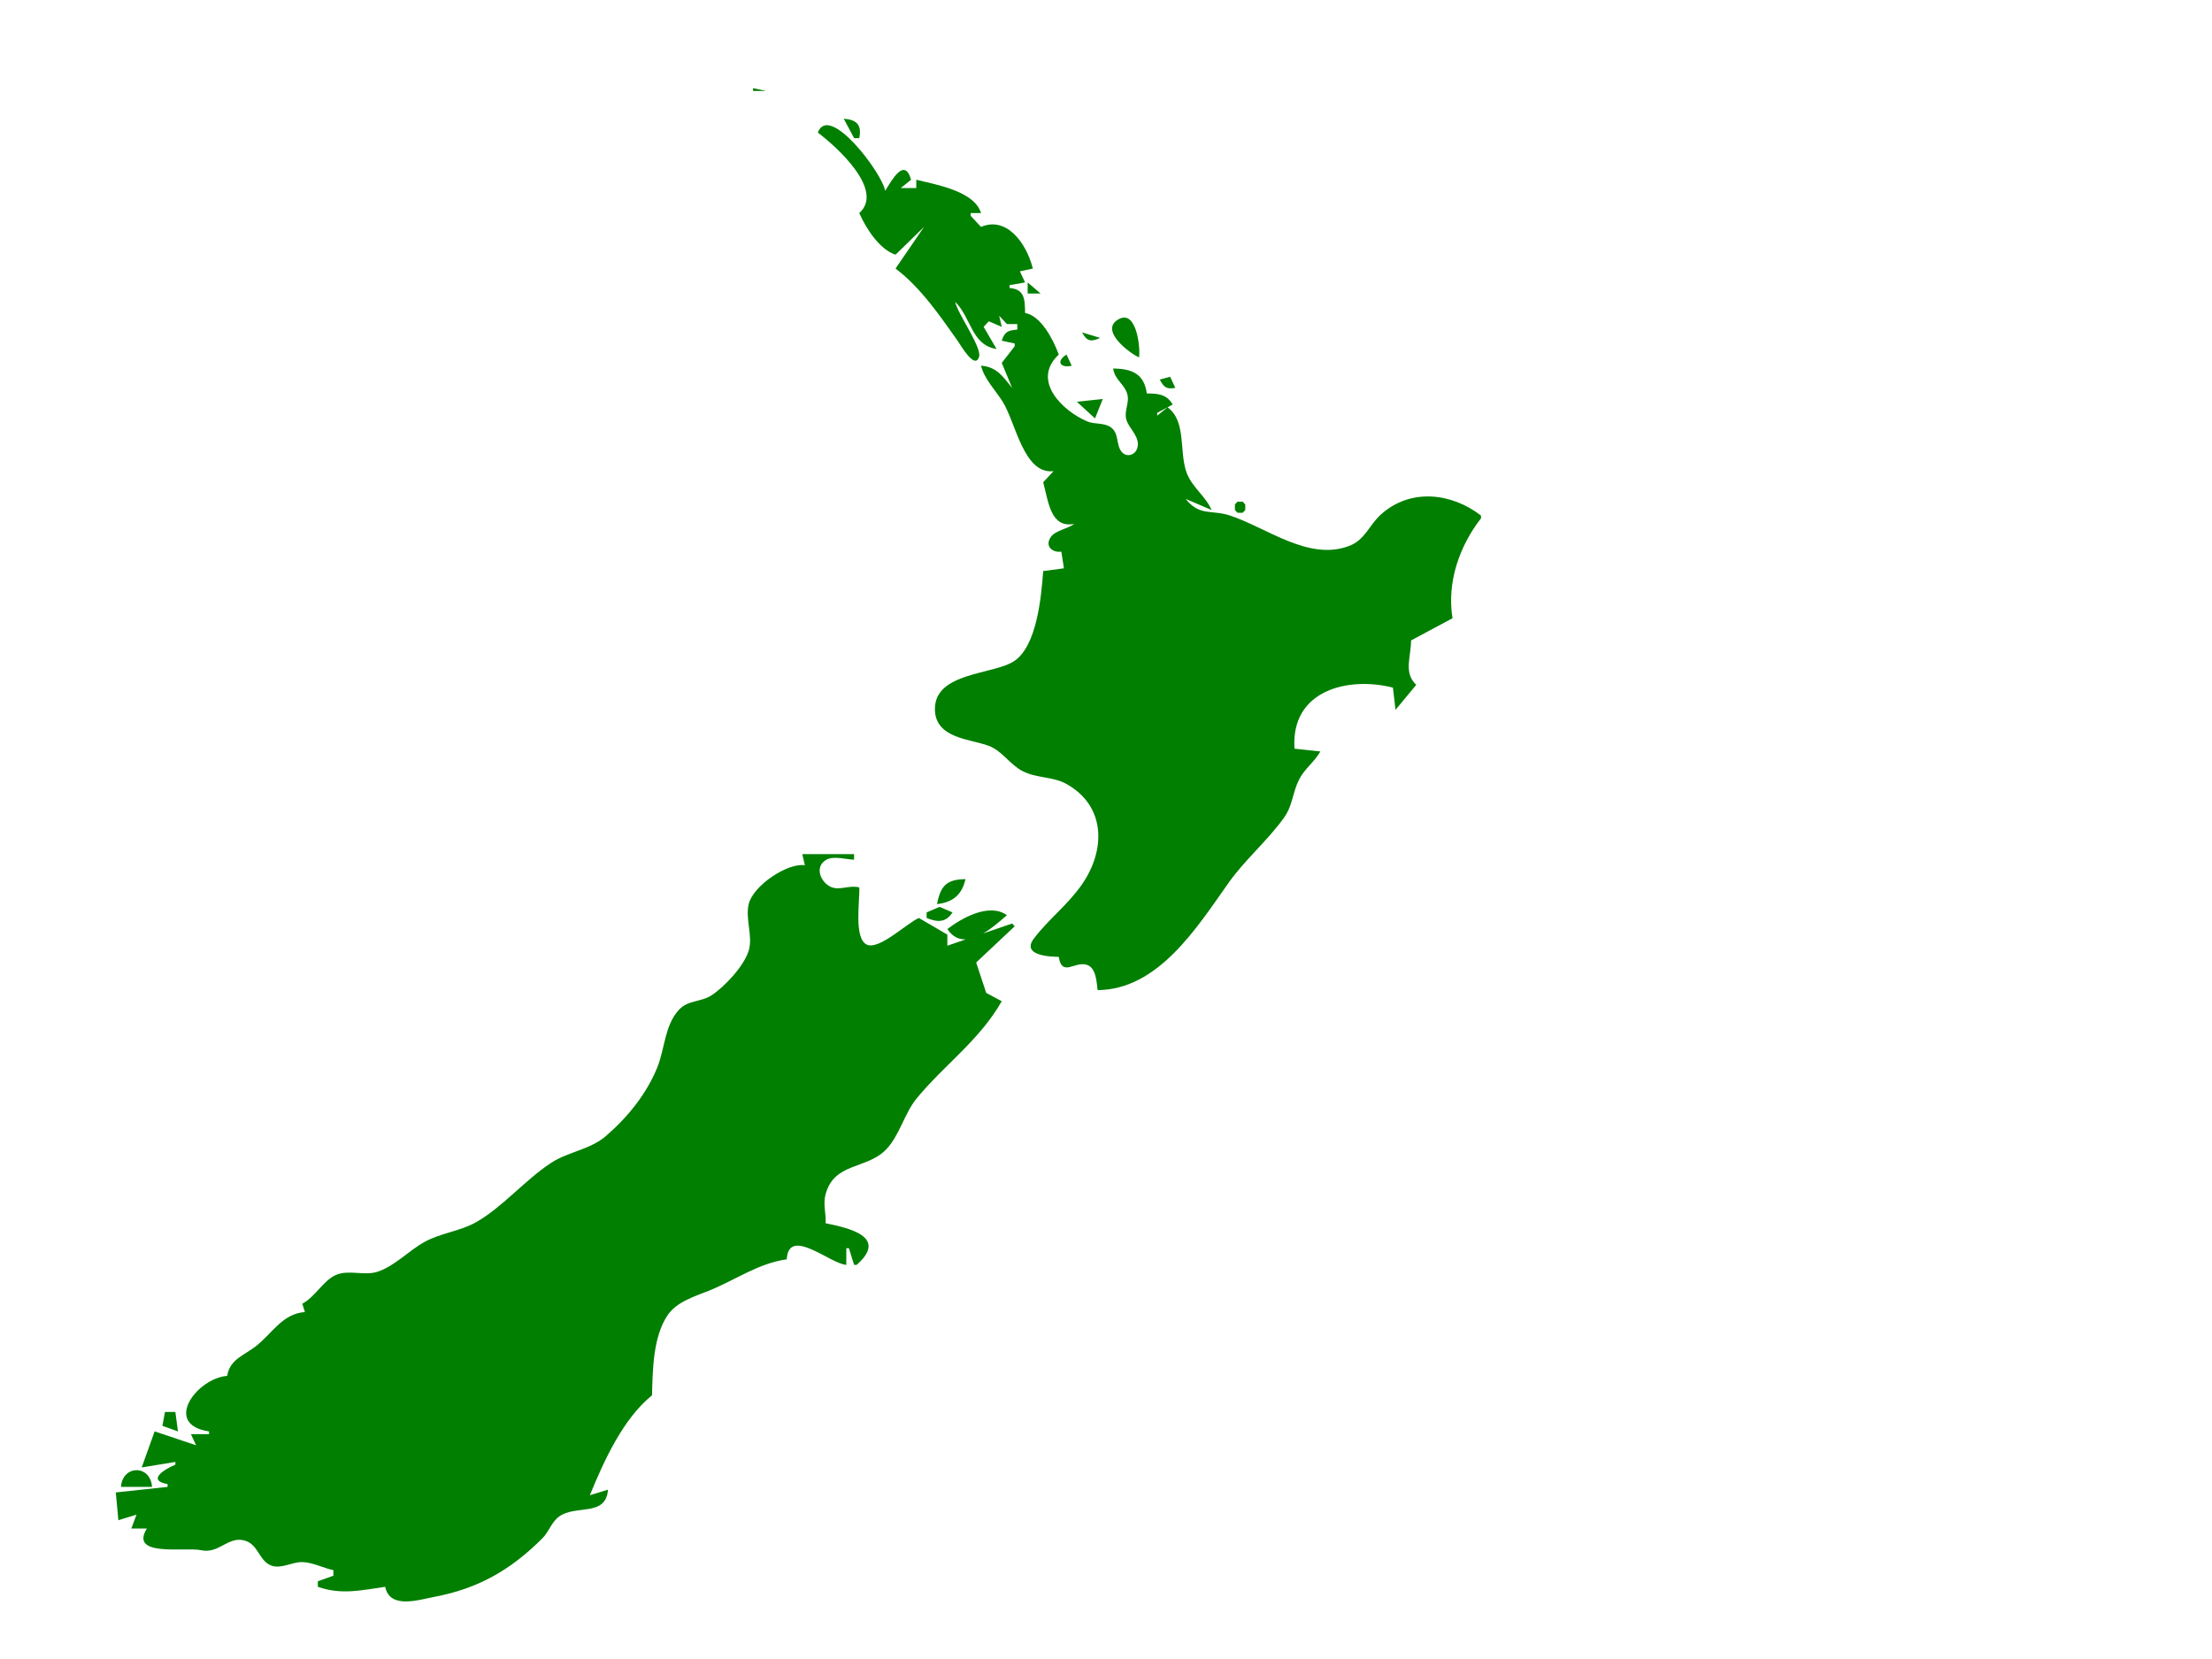 <?xml version="1.0"?><svg width="640" height="480" xmlns="http://www.w3.org/2000/svg">
 <!-- Created with SVG-edit - http://svg-edit.googlecode.com/ -->
 <title>New Zealand green</title>
 <g>
  <title>Layer 1</title>
  <path d="m217.884,25.508l0,0.803l3.747,0l-3.747,-0.803m26.233,8.833l2.998,5.621l1.499,0c0.827,-3.976 -0.915,-5.328 -4.497,-5.621m-7.495,4.015c5.526,4.17 19.394,16.688 11.992,23.286c1.937,4.475 5.947,10.615 10.494,12.045l8.245,-8.03l-8.245,12.045c7.296,5.506 12.78,13.585 18.113,21.107c0.642,0.906 4.888,8.401 6.061,4.389c0.792,-2.711 -6.081,-12.23 -6.935,-15.86c4.729,4.564 4.611,12.43 11.992,13.65l-3.747,-6.424l1.499,-1.606l3.747,1.606l-0.749,-3.212l2.248,2.409l2.998,0l0,1.606c-2.555,0.211 -3.673,0.545 -4.497,3.212l3.748,0.803l0,0.803l-3.748,4.818l2.998,7.227c-2.755,-3.453 -4.548,-6.104 -8.994,-6.424c1.022,4.026 4.141,7.006 6.281,10.439c3.76,6.028 6.065,21.103 14.706,20.074l-2.998,3.212c1.574,5.911 2.17,13.327 8.994,12.044c-1.782,1.375 -5.469,1.936 -6.722,3.696c-2.052,2.884 0.628,4.718 2.974,4.334l0.75,4.818l-5.996,0.803c-0.586,7.681 -1.822,21.44 -8.249,25.942c-5.888,4.126 -23.335,3.17 -23.079,14.203c0.193,8.342 10.313,8.428 15.585,10.425c3.879,1.47 6.083,5.385 9.75,7.297c4.028,2.101 8.822,1.544 12.738,3.74c11.336,6.353 11.453,19.025 4.416,29.129c-4.15,5.959 -9.637,9.99 -13.88,15.626c-3.661,4.862 4.648,5.243 7.216,5.251c0.972,5.977 4.619,1.164 8.135,2.309c2.674,0.871 2.813,4.892 3.108,7.327c17.581,-0.169 28.704,-18.075 37.925,-31.086c4.786,-6.754 11.233,-12.128 16.027,-18.835c2.494,-3.491 2.48,-7.375 4.372,-11.071c1.585,-3.093 4.416,-5.037 6.135,-8.064l-7.495,-0.803c-1.125,-17.075 15.727,-20.927 28.482,-17.665l0.749,6.424l5.996,-7.227c-3.742,-3.559 -1.511,-7.963 -1.499,-12.848l11.993,-6.423c-1.721,-10.568 2.159,-21.124 8.245,-28.908l0,-0.803c-8.505,-6.58 -20.395,-7.995 -28.94,-0.33c-3.479,3.12 -4.546,7.377 -9.286,9.15c-11.745,4.393 -23.687,-5.317 -34.478,-8.851c-5.253,-1.72 -8.704,0.302 -12.742,-4.786l7.495,3.212c-1.74,-3.996 -5.44,-6.423 -7.084,-10.439c-2.461,-6.018 -0.018,-15.2 -5.658,-19.271l-2.998,2.409l0,-0.803l4.497,-2.409c-1.8,-3.057 -4.306,-3.175 -7.495,-3.212c-0.817,-5.975 -4.653,-7.114 -9.744,-7.227c0.512,3.377 3.126,4.326 4.062,7.31c0.822,2.622 -1.128,5.144 -0.142,7.81c0.948,2.564 4.015,4.848 3.045,7.982c-0.588,1.897 -2.855,2.64 -4.265,1.271c-1.981,-1.927 -0.851,-5.411 -3.243,-7.255c-1.975,-1.524 -4.741,-0.871 -6.952,-1.797c-6.981,-2.923 -16.347,-11.794 -8.245,-19.336c-1.591,-4.4 -5.164,-11.258 -9.744,-12.045c-0.035,-4.128 -0.186,-6.858 -4.497,-7.227l0,-0.803l4.497,-0.803l-1.499,-3.212l3.748,-0.803c-1.945,-7.719 -7.797,-15.17 -14.991,-12.045l-2.998,-3.212l0,-0.803l2.998,0c-1.932,-6.41 -13.272,-8.281 -18.738,-9.636l0,2.409l-4.497,0l2.998,-2.409c-1.919,-6.703 -5.631,0.221 -7.495,3.212c-0.852,-5.12 -16.222,-25.558 -19.488,-16.862m60.712,43.36l0,3.212l3.747,0l-3.747,-3.212m32.229,21.68c0.422,-2.843 -0.728,-13.759 -5.787,-11.1c-6.049,3.179 3.231,10.041 5.787,11.1m-16.489,-7.227c1.427,2.704 2.634,2.757 5.246,1.606l-5.246,-1.606m-2.998,9.636l-1.5,-3.212c-3.182,1.959 -1.734,4.022 1.5,3.212m25.483,4.015c1.215,2.361 2.014,2.809 4.497,2.409l-1.498,-3.212l-2.999,0.803m-23.984,6.424l5.246,4.817l2.249,-5.62l-7.495,0.803m46.47,28.907l-0.749,0.803l0,1.606l0.749,0.803l1.499,0l0.75,-0.803l0,-1.606l-0.75,-0.803l-1.499,0m16.49,9.635l3.747,0.803l-3.747,-0.803m-142.41,92.342l0.749,3.212c-4.946,-0.768 -14.97,5.846 -16.251,11.245c-1.052,4.435 1.332,9.379 -0.045,13.616c-1.457,4.482 -6.993,10.34 -10.687,12.76c-3.1,2.031 -6.847,1.329 -9.497,4.253c-4.153,4.584 -4.003,11.218 -6.267,16.743c-3.197,7.805 -8.767,14.552 -14.966,19.851c-4.454,3.807 -10.838,4.448 -15.74,7.665c-7.49,4.916 -14.2,12.96 -21.765,17.198c-4.634,2.596 -10.24,3.081 -14.962,5.731c-4.506,2.53 -8.587,6.992 -13.52,8.567c-3.842,1.227 -8.203,-0.668 -11.923,0.892c-3.656,1.532 -5.981,6.316 -9.784,8.349l0.749,2.408c-6.52,0.47 -9.37,6.127 -14.244,9.931c-3.34,2.607 -7.485,3.739 -8.242,8.538c-8.822,0.687 -18.747,14.1 -5.247,16.059l0,0.803l-5.247,0l1.499,3.212l-11.992,-4.015l-3.748,10.439l9.744,-1.606l0,0.803c-2.975,1.204 -8.468,4.51 -2.249,5.621l0,0.803l-14.99,1.606l0.749,8.029l5.247,-1.605l-1.499,4.014l4.497,0c-5.203,8.396 11.14,5.278 15.74,6.281c4.904,1.069 7.54,-3.732 11.995,-2.934c4.569,0.818 4.558,6.025 8.288,7.381c2.833,1.03 6.031,-1.079 8.937,-1.017c3.018,0.066 6.038,1.704 9.006,2.334l0,1.606l-4.497,1.606l0,1.606c6.804,2.403 12.65,0.986 19.487,0c1.336,6.559 9.67,3.762 14.241,2.903c12.449,-2.34 21.962,-7.646 31.256,-16.951c1.883,-1.885 2.581,-4.612 4.765,-6.245c4.765,-3.566 13.616,0.194 14.197,-7.811l-5.246,1.606c4.145,-10.16 9.684,-22.198 17.988,-28.907c0.179,-7.375 0.311,-16.789 4.399,-23.025c2.669,-4.072 7.991,-5.596 12.091,-7.252c7.591,-3.067 14.301,-7.936 22.486,-9.069c0.543,-9.629 12.644,1.34 17.239,1.606l0,-4.818l0.749,0l1.499,4.818l0.75,0c9.364,-8.267 -2.681,-10.733 -8.994,-12.045c0.173,-2.673 -0.724,-5.405 -0.088,-8.029c2.362,-9.741 11.938,-7.402 17.632,-13.348c3.847,-4.016 5.272,-10.456 8.841,-14.788c8.004,-9.715 18.162,-16.795 24.582,-28.072l-4.497,-2.409l-2.906,-8.798l11.151,-10.474l-0.75,-0.803l-18.738,6.424l0,-3.212l-8.245,-4.817c-3.469,1.54 -11.292,9.124 -14.879,7.784c-4.079,-1.526 -2.135,-12.948 -2.36,-16.617c-2.74,-0.777 -5.73,0.99 -8.232,-0.154c-2.957,-1.353 -4.812,-5.789 -1.358,-7.822c2.173,-1.279 5.698,-0.107 8.091,-0.054l0,-1.606l-14.99,0m38.975,14.454c4.405,-0.487 7.188,-2.51 8.245,-7.227c-5.285,0.121 -7.154,1.677 -8.245,7.227m-2.998,2.409l0,1.606c3.074,1.246 5.492,1.443 7.495,-1.606l-3.747,-1.606l-3.748,1.606m5.996,4.817c4.845,7.197 13.075,-0.412 17.239,-4.014c-5.119,-3.66 -12.979,0.771 -17.239,4.014m-226.356,139.718l-0.75,4.014l4.497,1.606l-0.75,-5.62l-2.998,0m-12.742,21.68l8.994,0c-0.472,-6.494 -8.517,-6.416 -8.994,0z" fill="#007f00" id="path2703"/>
 </g>
</svg>